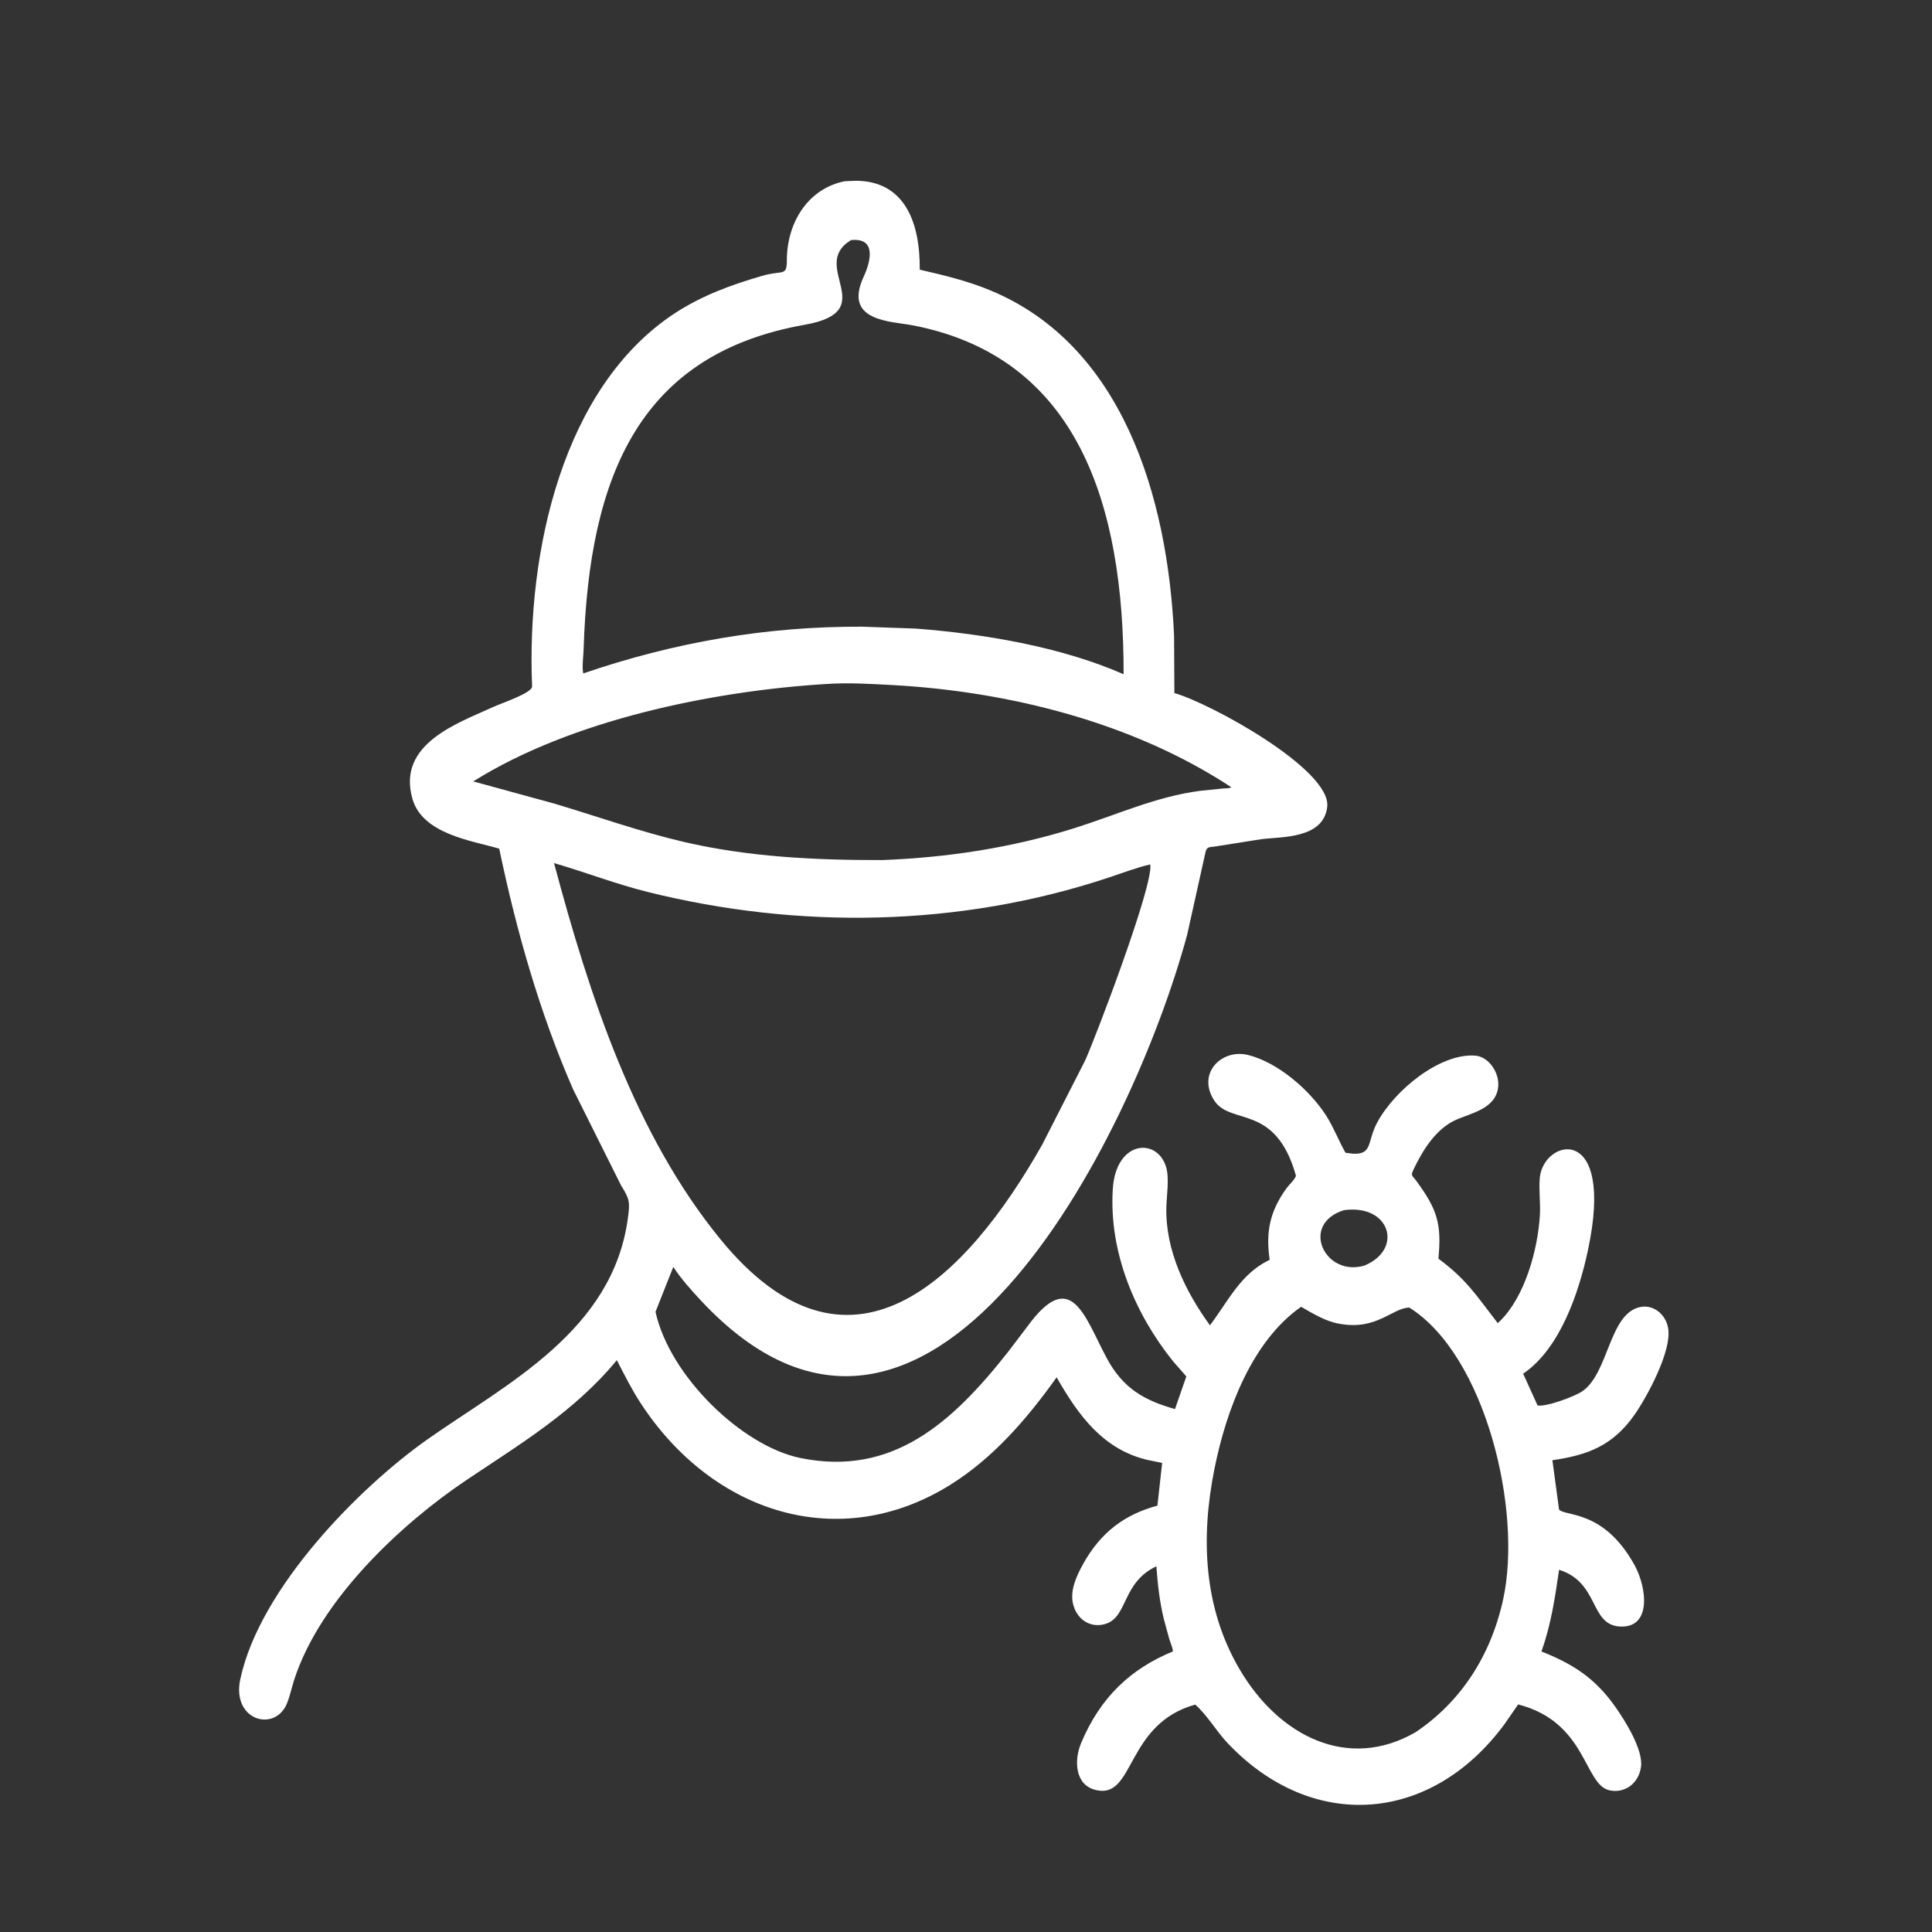 <svg width="48" height="48" viewBox="0 0 48 48" fill="none" xmlns="http://www.w3.org/2000/svg">
<rect x="0" y="0" width="48" height="48" fill="#333333" stroke="none"/>
<path d="M38.734 37.504C38.879 37.682 39.845 37.495 40.611 38.887C40.92 39.45 41.041 40.471 40.228 40.409C39.493 40.353 39.731 39.313 38.735 39.001C38.629 39.722 38.538 40.345 38.298 41.031C39.06 41.334 39.615 41.676 40.124 42.394C40.357 42.723 40.83 43.462 40.77 43.898C40.712 44.322 40.351 44.567 39.976 44.477C39.353 44.326 39.417 42.783 37.718 42.346L37.376 42.84C35.544 45.321 32.588 45.52 30.494 43.301C30.215 43.004 29.997 42.617 29.696 42.35C27.977 42.827 28.192 44.663 27.265 44.48L27.234 44.474C26.706 44.359 26.678 43.737 26.861 43.303C27.342 42.161 28.093 41.461 29.14 41.029C29.135 40.93 29.08 40.819 29.051 40.724L28.915 40.224C28.808 39.785 28.763 39.364 28.73 38.914C27.884 39.314 28.021 40.146 27.494 40.336C27.117 40.472 26.744 40.25 26.654 39.824C26.585 39.494 26.759 39.128 26.911 38.855C27.349 38.065 27.949 37.624 28.756 37.407L28.873 36.346L28.484 36.266C27.415 36.001 26.808 35.195 26.252 34.219C25.508 35.264 24.666 36.232 23.606 36.892C20.861 38.602 17.71 37.605 15.92 34.866C15.696 34.524 15.514 34.158 15.325 33.793C14.272 35.075 12.898 35.891 11.575 36.781C9.978 37.855 7.953 39.733 7.307 41.741C7.246 41.931 7.204 42.138 7.129 42.322C6.83 43.049 5.749 42.748 5.97 41.718C6.456 39.449 8.939 36.941 10.635 35.75C12.588 34.378 15.214 33.077 15.598 30.277C15.656 29.859 15.645 29.797 15.428 29.447L14.234 27.055C13.406 25.156 12.831 23.132 12.403 21.085C11.722 20.884 10.499 20.726 10.247 19.847C9.853 18.473 11.392 17.962 12.253 17.565C12.466 17.466 13.227 17.217 13.22 17.052C13.079 13.704 13.979 9.616 16.759 7.787C17.44 7.34 18.188 7.068 18.952 6.849C19.445 6.707 19.549 6.876 19.549 6.472C19.55 5.503 20.096 4.679 20.986 4.503L21.251 4.491C22.478 4.49 22.861 5.525 22.851 6.7C23.453 6.838 24.043 6.979 24.619 7.22C27.854 8.568 29.013 12.278 29.17 15.808L29.177 17.219C30.077 17.473 33.092 19.127 32.974 20.052C32.874 20.84 31.86 20.784 31.34 20.849L30.226 21.025C30.077 21.056 29.984 21.01 29.949 21.178L29.495 23.223C28.103 28.358 23.041 38.368 17.398 32.294C17.161 32.038 16.922 31.773 16.728 31.476L16.286 32.592C16.638 34.194 18.442 35.932 19.891 36.225C22.169 36.686 23.65 35.359 25.052 33.579L25.527 32.953C26.617 31.459 26.943 32.711 27.5 33.748C27.906 34.504 28.442 34.795 29.192 35.008L29.474 34.197L29.138 33.813C28.207 32.652 27.548 31.12 27.647 29.541C27.723 28.331 28.746 28.253 28.971 28.993C29.055 29.27 28.987 29.688 28.978 29.978C28.945 31.063 29.462 32.104 30.061 32.927C30.523 32.313 30.817 31.662 31.515 31.314L31.545 31.299C31.44 30.599 31.558 30.079 31.963 29.522C32.025 29.436 32.168 29.309 32.198 29.212C31.692 27.404 30.58 27.971 30.169 27.344C29.727 26.667 30.352 26.049 31.008 26.211C31.742 26.392 32.543 27.077 32.958 27.733C33.14 28.021 33.26 28.344 33.429 28.64L33.611 28.663C34.107 28.69 33.963 28.364 34.212 27.896C34.651 27.074 35.788 26.159 36.655 26.227C36.985 26.253 37.258 26.65 37.222 27.002C37.165 27.558 36.529 27.656 36.152 27.832C35.676 28.055 35.354 28.561 35.123 29.047C35.04 29.222 35.081 29.191 35.193 29.345C35.711 30.054 35.819 30.404 35.737 31.271C36.449 31.8 36.671 32.178 37.211 32.873L37.265 32.823C37.884 32.218 38.206 31.056 38.258 30.19C38.276 29.884 38.229 29.569 38.255 29.267C38.341 28.29 40.14 27.858 39.45 31.071C39.22 32.146 38.747 33.517 37.842 34.129L38.201 34.919C38.435 34.954 39.145 34.688 39.328 34.555C39.973 34.087 39.982 32.626 40.755 32.472C41.082 32.407 41.394 32.656 41.447 33.015C41.532 33.582 40.913 34.713 40.613 35.144C40.064 35.93 39.431 36.153 38.569 36.279L38.734 37.504ZM21.145 5.964C20.075 6.613 21.93 7.726 19.992 8.069C15.931 8.787 14.637 11.751 14.5 16.128C14.495 16.3 14.456 16.568 14.491 16.731C16.759 15.955 19.049 15.558 21.429 15.57L22.75 15.617C24.402 15.742 26.36 16.065 27.916 16.752C27.922 12.548 26.789 8.88 22.684 8.084C22.144 7.98 20.938 7.993 21.457 6.877C21.606 6.557 21.79 5.951 21.224 5.96L21.145 5.964ZM20.522 16.994C17.698 17.167 14.184 17.89 11.758 19.414L13.775 19.966C14.848 20.287 15.905 20.664 16.994 20.918C18.611 21.294 20.269 21.371 21.916 21.368C23.523 21.308 25.146 21.062 26.694 20.575C27.742 20.245 28.726 19.789 29.817 19.648L30.381 19.59C30.436 19.585 30.547 19.591 30.592 19.559C28.122 17.934 25.036 17.18 22.192 17.021C21.643 16.991 21.07 16.956 20.522 16.994ZM13.765 21.443C14.647 24.748 15.771 28.184 17.898 30.788C21.08 34.681 23.963 31.851 25.893 28.439L26.96 26.347C27.205 25.81 28.668 21.978 28.578 21.476C28.216 21.561 27.869 21.696 27.515 21.813C23.827 23.031 19.849 23.094 16.098 22.162C15.305 21.965 14.548 21.671 13.765 21.443ZM33.391 30.066C32.287 30.41 32.91 31.736 33.902 31.442C34.876 31.033 34.533 29.91 33.391 30.066ZM32.325 32.467C31.113 33.315 30.47 35.011 30.173 36.491C29.826 38.218 29.904 39.953 30.798 41.474C31.776 43.139 33.493 44.005 35.17 43.036C36.291 42.283 37.036 41.144 37.344 39.742C37.833 37.517 36.898 33.665 35.013 32.486C34.589 32.498 34.212 33.049 33.304 32.893L33.263 32.886C32.933 32.828 32.618 32.634 32.325 32.467Z" fill="white"/>
</svg>
